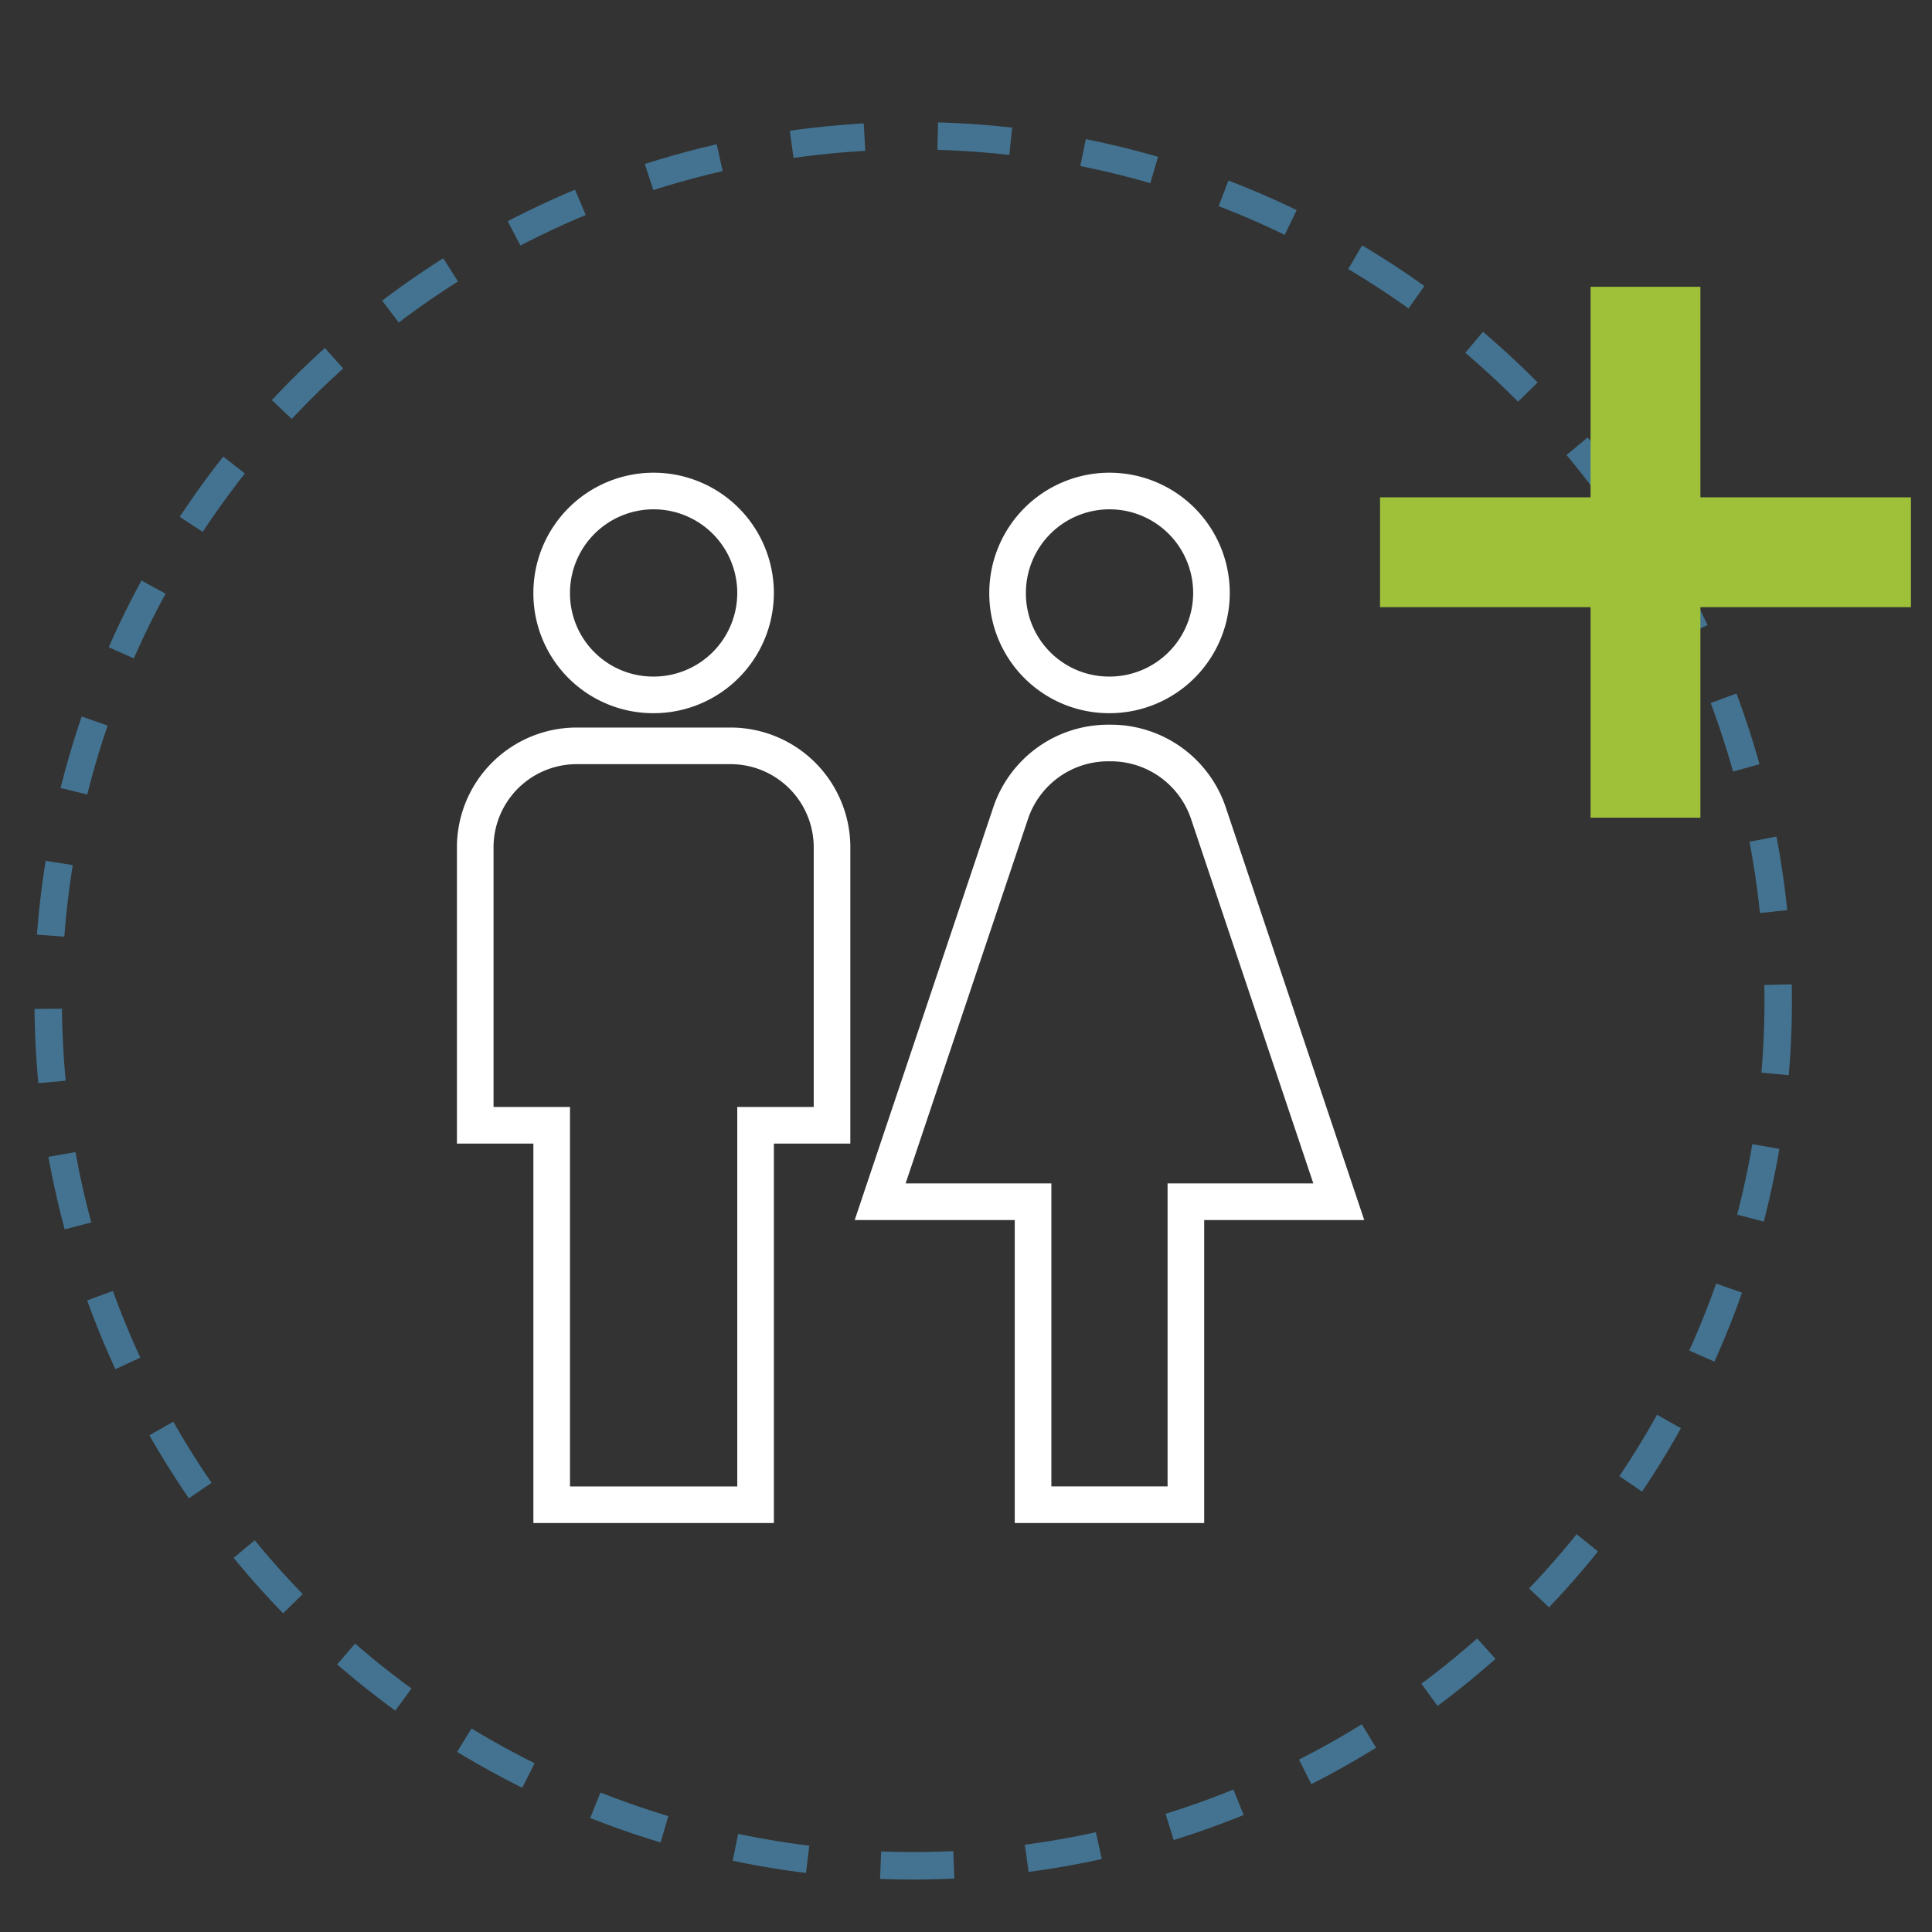 <?xml version="1.0" encoding="UTF-8" standalone="no"?>
<svg
   xmlns:dc="http://purl.org/dc/elements/1.1/"
   xmlns:cc="http://creativecommons.org/ns#"
   xmlns:rdf="http://www.w3.org/1999/02/22-rdf-syntax-ns#"
   xmlns:svg="http://www.w3.org/2000/svg"
   xmlns="http://www.w3.org/2000/svg"
   xmlns:sodipodi="http://sodipodi.sourceforge.net/DTD/sodipodi-0.dtd"
   xmlns:inkscape="http://www.inkscape.org/namespaces/inkscape"
   viewBox="0 0 103 103"
   version="1.1"
   id="svg26"
   sodipodi:docname="n2.svg"
   width="103"
   height="103"
   inkscape:version="0.92.3 (2405546, 2018-03-11)">
  <rect x="0" y="0" width="103" height="103" fill="#333333" stroke="none"/>

  <sodipodi:namedview
     pagecolor="#ffffff"
     bordercolor="#666666"
     borderopacity="1"
     objecttolerance="10"
     gridtolerance="10"
     guidetolerance="10"
     inkscape:pageopacity="0"
     inkscape:pageshadow="2"
     inkscape:window-width="1600"
     inkscape:window-height="878"
     id="namedview28"
     showgrid="false"
     inkscape:zoom="2.2912621"
     inkscape:cx="84.919493"
     inkscape:cy="25.741526"
     inkscape:window-x="-8"
     inkscape:window-y="-8"
     inkscape:window-maximized="1"
     inkscape:current-layer="svg26" />
  <defs
     id="defs6">
    <style
       id="style2">
            .cls-1{fill:#fff;stroke:#707070}.cls-2{clip-path:url(#clip-path)}.cls-3,.cls-5,.cls-7{fill:none}.cls-3{stroke:#437391;stroke-width:1.5px;stroke-dasharray:4}.cls-4{fill:#9fc13a}.cls-5{stroke:#fff;stroke-miterlimit:10;stroke-width:2px}.cls-6{stroke:none}
        </style>
    <clipPath
       id="clip-path">
      <path
         id="Rectangle_629"
         d="M 0,0 H 103 V 103 H 0 Z"
         class="cls-1"
         data-name="Rectangle 629"
         transform="translate(862.5,4703)"
         inkscape:connector-curvature="0"
         style="fill:#ffffff;stroke:#707070" />
    </clipPath>
  </defs>
  <g
     id="clientes_clave"
     class="cls-2"
     data-name="clientes clave"
     transform="matrix(0.976,0,0,0.976,-839.963,-4583.622)"
     clip-path="url(#clip-path)">
    <g
       id="transaciones-icon"
       transform="translate(7642.5,-13397)">
      <g
         id="Ellipse_11"
         class="cls-3"
         data-name="Ellipse 11"
         transform="translate(-6780,18100)"
         style="fill:none;stroke:#437391;stroke-width:1.5px;stroke-dasharray:4">
        <circle
           cx="48"
           cy="48"
           r="48"
           class="cls-6"
           id="circle8"
           style="stroke:none" />
        <circle
           cx="48"
           cy="48"
           r="47.25"
           class="cls-7"
           id="circle10"
           style="fill:none" />
      </g>
      <g
         id="Group_328"
         data-name="Group 328"
         transform="translate(-2113,13298)">
        <path
           id="Rectangle_6"
           d="M 0,0 H 6 V 29 H 0 Z"
           class="cls-4"
           data-name="Rectangle 6"
           transform="translate(-4582,4811)"
           inkscape:connector-curvature="0"
           style="fill:#9fc13a" />
        <path
           id="Rectangle_7"
           d="M 0,0 H 6 V 29 H 0 Z"
           class="cls-4"
           data-name="Rectangle 7"
           transform="rotate(90,-4693.5,129)"
           inkscape:connector-curvature="0"
           style="fill:#9fc13a" />
      </g>
      <g
         id="Group_742"
         data-name="Group 742"
         transform="translate(-6775.315,18119.699)">
        <g
           id="Group_739"
           data-name="Group 739"
           transform="translate(33.392,0.455)">
          <g
             id="Group_738"
             data-name="Group 738"
             transform="translate(-14)">
            <g
               id="Group_737"
               data-name="Group 737">
              <path
                 id="Path_507"
                 d="M 29.968,11.537 A 5.568,5.568 0 1 0 24.4,5.968 a 5.545,5.545 0 0 0 5.568,5.569 z"
                 class="cls-5"
                 data-name="Path 507"
                 transform="translate(-20.224,-0.4)"
                 inkscape:connector-curvature="0"
                 style="fill:none;stroke:#ffffff;stroke-width:2px;stroke-miterlimit:10" />
              <path
                 id="Path_508"
                 d="M 46.068,11.537 A 5.568,5.568 0 1 0 40.5,5.968 a 5.545,5.545 0 0 0 5.568,5.569 z"
                 class="cls-5"
                 data-name="Path 508"
                 transform="translate(-11.421,-0.4)"
                 inkscape:connector-curvature="0"
                 style="fill:none;stroke:#ffffff;stroke-width:2px;stroke-miterlimit:10" />
              <path
                 id="Path_509"
                 d="M 35.621,9.4 H 27.268 A 5.545,5.545 0 0 0 21.7,14.968 v 15.158 h 4.176 V 50.853 H 37.013 V 30.126 h 4.176 V 14.968 A 5.545,5.545 0 0 0 35.621,9.4 Z"
                 class="cls-5"
                 data-name="Path 509"
                 transform="translate(-21.7,4.521)"
                 inkscape:connector-curvature="0"
                 style="fill:none;stroke:#ffffff;stroke-width:2px;stroke-miterlimit:10" />
              <path
                 id="Path_510"
                 d="M 53.942,13.167 A 5.62,5.62 0 0 0 48.683,9.3 h -0.309 a 5.62,5.62 0 0 0 -5.259,3.867 L 36,34.357 h 8.352 v 16.55 H 52.7 v -16.55 h 8.352 z"
                 class="cls-5"
                 data-name="Path 510"
                 transform="translate(-13.882,4.466)"
                 inkscape:connector-curvature="0"
                 style="fill:none;stroke:#ffffff;stroke-width:2px;stroke-miterlimit:10" />
            </g>
          </g>
        </g>
      </g>
    </g>
  </g>
</svg>
